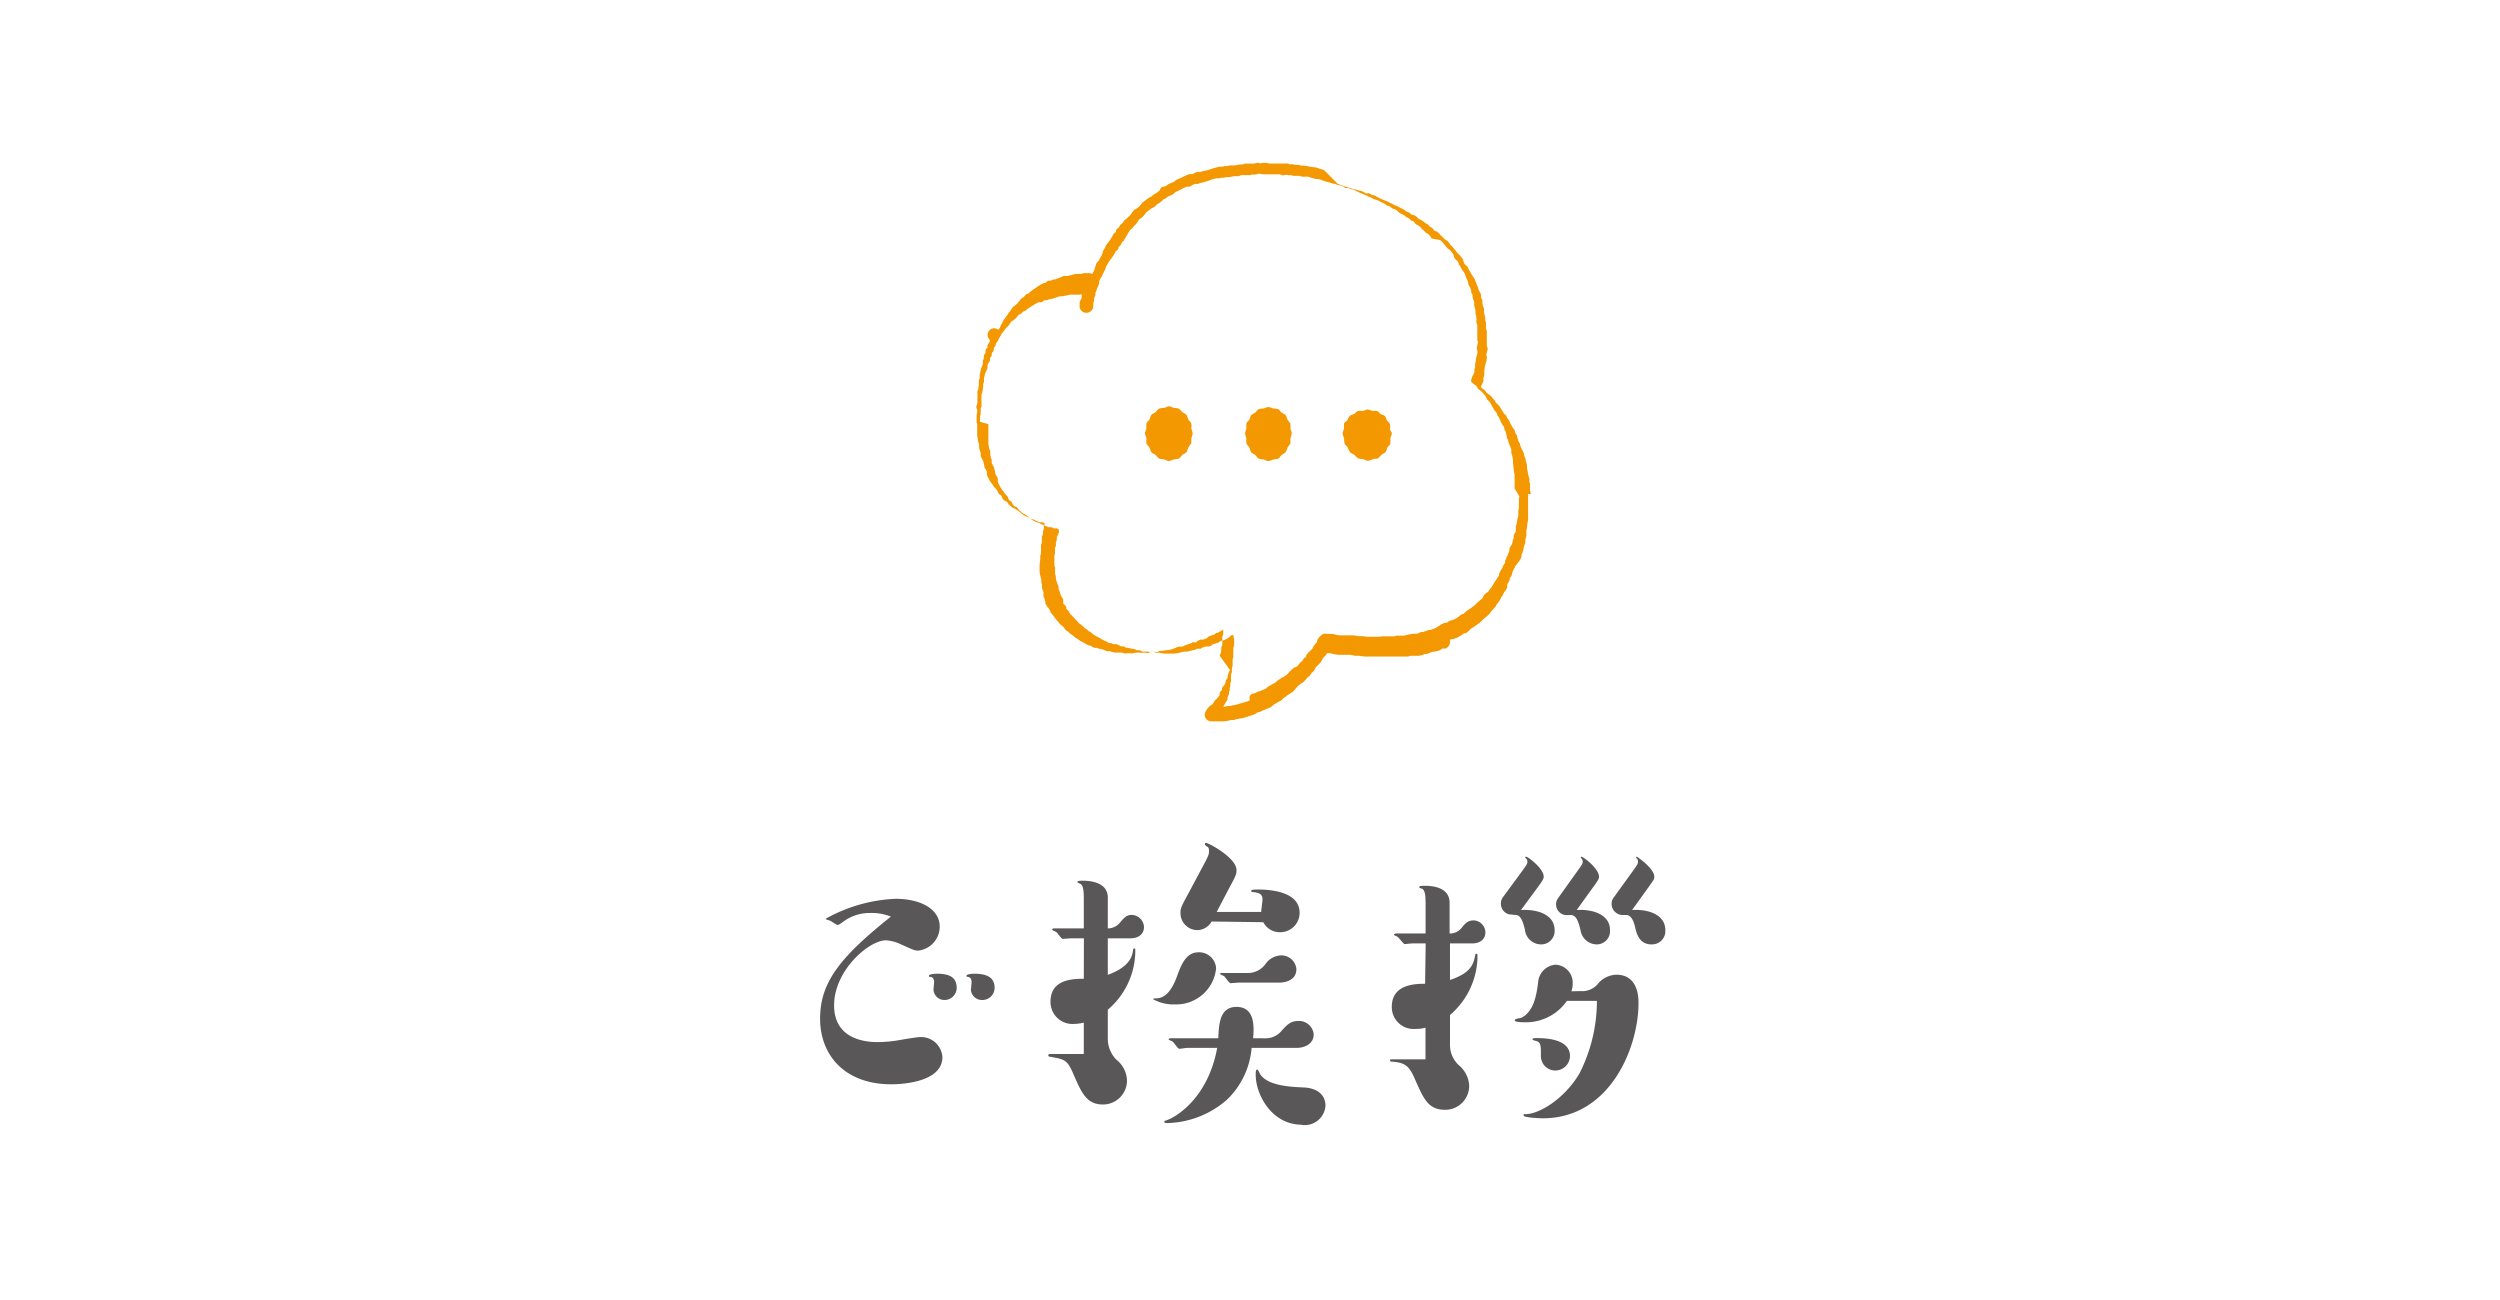<svg viewBox="0 0 250 130" height="130" width="250" preserveAspectRatio="xMinYMid" xmlns="http://www.w3.org/2000/svg"><path d="m87 91.3a4.42 4.42 0 0 0 -2.72.9c-.38.29-.44.29-.54.29s-.67-.42-.8-.45-.38-.1-.38-.16a15.59 15.59 0 0 1 7-2c2.46 0 4.41 1 4.41 2.78a2.41 2.41 0 0 1 -2.14 2.4c-.35 0-.51-.07-1.7-.61a4.22 4.22 0 0 0 -1.53-.42c-1.7 0-5.19 3-5.19 6.5s3.3 3.68 4.39 3.68a13.54 13.54 0 0 0 2.2-.21c.55-.1 1.73-.29 2-.29a2.13 2.13 0 0 1 2.24 2c0 2.68-4.61 2.72-5.09 2.72-4.77 0-7.14-3-7.14-6.56s1.89-6.08 7.08-10.21a5.15 5.15 0 0 0 -2.09-.36zm7.5 8.7a1.1 1.1 0 0 1 -1.15-1c0-.13.06-.67.06-.77 0-.38-.16-.51-.35-.54s-.16 0-.16-.13.55-.19.77-.19c1.6 0 2 .58 2 1.47a1.23 1.23 0 0 1 -1.17 1.16zm3.75 0a1.11 1.11 0 0 1 -1.16-1c0-.09.07-.64.07-.77 0-.41-.19-.51-.35-.54s-.16 0-.16-.13.54-.19.73-.19c1 0 2.08.19 2.08 1.41a1.22 1.22 0 0 1 -1.21 1.22z" fill="#595757"/><path d="m108.39 93.83h-1.31l-.8.06c-.16 0-.54-.64-.67-.7s-.39-.16-.39-.22a.15.15 0 0 1 .16-.13h3v-2.94c0-.87-.06-1.44-.41-1.54-.13-.07-.23-.1-.23-.16s.07-.13.48-.13c.64 0 2.56.07 2.56 1.7v3.07a1.55 1.55 0 0 0 1.19-.55c.44-.51.67-.8 1.21-.8a1.27 1.27 0 0 1 1.22 1.22c0 .58-.42 1.12-1.35 1.12h-2.27v3.65c2.15-.77 2.46-1.83 2.53-2.5a.12.12 0 0 1 .13-.13c.09 0 .09 0 .09.32a7.75 7.75 0 0 1 -2.75 5.8v3a3 3 0 0 0 .86 2 2.77 2.77 0 0 1 1.06 2.08 2.4 2.4 0 0 1 -2.4 2.4c-1.63 0-2.14-1.15-2.94-3-.64-1.47-.83-1.51-2.43-1.79a.12.12 0 0 1 -.1-.13c0-.07.06-.13.16-.13h3.39v-3.14a4 4 0 0 1 -.93.13 2.2 2.2 0 0 1 -2.4-2.21c0-1.82 1.41-2.33 3.33-2.3zm13.22 3a4 4 0 0 1 -4.1 3.61 4.14 4.14 0 0 1 -2.18-.51c0-.09.07-.09.13-.09.48 0 1.44 0 2.24-2.21.42-1.15.9-2.4 2.15-2.4a1.7 1.7 0 0 1 1.76 1.61zm4.92 7a2.06 2.06 0 0 0 1.67-.8c.51-.55.86-.93 1.6-.93a1.47 1.47 0 0 1 1.57 1.34c0 .93-.87 1.35-1.73 1.35h-4.48a8.07 8.07 0 0 1 -2.53 5.24 9.41 9.41 0 0 1 -6 2.28c-.06 0-.19 0-.19-.13s.1-.1.16-.13c1.15-.38 4.22-2.37 5.12-7.26h-3c-.13 0-.67.09-.8.09s-.54-.64-.67-.73-.38-.13-.38-.2.06-.12.16-.12h4.8c.06-1.38.12-3.14 1.82-3.14 1.86 0 1.76 2 1.66 3.14zm-5.37-11.68a1.65 1.65 0 0 1 -1.44.86 1.69 1.69 0 0 1 -1.67-1.7c0-.38 0-.54.61-1.63l1.6-3c.58-1.09.64-1.22.64-1.57s-.06-.39-.29-.51c-.06-.07-.12-.13-.12-.2a.13.13 0 0 1 .09-.12c.26 0 3.07 1.5 3.07 2.72 0 .35 0 .48-.64 1.63l-1.34 2.56h4.45c0-.2.13-1.06.13-1.25 0-.61-.45-.67-1-.74-.06 0-.13 0-.13-.12s.39-.13.64-.13c1.32 0 4.2.22 4.2 2.33a1.93 1.93 0 0 1 -1.96 1.94 1.85 1.85 0 0 1 -1.67-1zm2.72 6.11-.83.06c-.13 0-.55-.64-.64-.7s-.39-.16-.39-.23 0-.09.16-.09h2.63a2.15 2.15 0 0 0 1.76-.93 2 2 0 0 1 1.5-.83 1.51 1.51 0 0 1 1.57 1.37c0 1-.9 1.35-1.73 1.35zm6.3 14.21c-3 0-4.61-3-4.61-5 0-.51.07-.51.16-.51s.26.45.32.51c.8 1.12 3 1.22 4.42 1.28 1.06.07 2.05.58 2.08 1.79a2.08 2.08 0 0 1 -2.37 1.95z" fill="#595757"/><path d="m142.57 94.34h-1.31c-.13 0-.71.07-.8.07s-.58-.64-.68-.71-.38-.16-.38-.22.1-.13.16-.13h3v-2.94c0-.58 0-1.35-.35-1.54a.6.6 0 0 1 -.29-.13c0-.12.09-.16.54-.16s2.5 0 2.5 1.7v3.07a1.48 1.48 0 0 0 1.18-.54c.42-.52.67-.77 1.22-.77a1.22 1.22 0 0 1 1.18 1.18c0 .77-.61 1.12-1.31 1.12h-2.23v3.66c2.17-.74 2.33-1.6 2.53-2.5 0 0 0-.12.09-.12a.11.11 0 0 1 .13.12 7.81 7.81 0 0 1 -2.75 6v3a2.75 2.75 0 0 0 .86 2 2.87 2.87 0 0 1 1.06 2.08 2.4 2.4 0 0 1 -2.4 2.4c-1.7 0-2.15-1.09-3-3-.6-1.41-1-1.73-2.4-1.82 0 0-.12 0-.12-.13a.11.11 0 0 1 .12-.1h3.43v-3.16a3.51 3.51 0 0 1 -1 .12 2.18 2.18 0 0 1 -2.37-2.2c0-1.76 1.38-2.34 3.33-2.31zm8.32-2.91a1.09 1.09 0 0 1 -.8-1.09 1 1 0 0 1 .22-.64l1.69-2.3c.68-.93.74-1 .74-1.25s-.22-.35-.22-.41.06-.07.09-.07c.19 0 1.76 1.18 1.76 2 0 .15 0 .25-.61 1.08l-1.66 2.25c1.73-.1 3.36.51 3.36 2a1.34 1.34 0 0 1 -1.37 1.44 1.63 1.63 0 0 1 -1.6-1.5c-.2-.74-.39-1.44-.93-1.44zm7.16 7.68a2.07 2.07 0 0 0 1.67-.64 2.51 2.51 0 0 1 1.92-1c2.21 0 2.21 2.36 2.21 2.84 0 4.45-2.85 11.52-9.57 11.52-.23 0-1.92-.06-1.92-.28s.09-.13.16-.13c1.47 0 4-1.63 5.44-4.1a16 16 0 0 0 1.73-7.23h-3a5 5 0 0 1 -4.16 2.14c-.16 0-1.06 0-1.06-.19s.55-.22.64-.25c1.35-.64 1.57-2.56 1.7-3.52a1.9 1.9 0 0 1 1.73-1.8 1.8 1.8 0 0 1 1.73 1.86 2.25 2.25 0 0 1 -.13.8zm-2.52 7.94a1.44 1.44 0 0 1 -1.44-1.48c0-.89 0-1.21-.29-1.4-.1-.07-.55-.13-.55-.23s.07-.13.48-.13c1.32 0 3.27.26 3.27 1.8a1.47 1.47 0 0 1 -1.47 1.44zm2-19.65c.67-.93.74-1 .74-1.25s-.2-.35-.2-.41a.08.08 0 0 1 .07-.07c.19 0 1.76 1.18 1.76 2 0 .15 0 .25-.61 1.08l-1.62 2.25c1.66-.1 3.33.48 3.33 2a1.33 1.33 0 0 1 -1.38 1.44 1.66 1.66 0 0 1 -1.57-1.44c-.22-.86-.41-1.5-1-1.5a3.59 3.59 0 0 1 -.57 0 1.08 1.08 0 0 1 -.64-1.73zm5.54 0c.67-.93.73-1 .73-1.25a.47.47 0 0 0 -.13-.32c-.06 0-.06-.06-.06-.09s0-.07.06-.07 1.76 1.18 1.76 2c0 .25-.06.32-.6 1.08l-1.62 2.25c1.6-.1 3.32.45 3.32 2a1.33 1.33 0 0 1 -1.37 1.44c-1.22 0-1.51-1.05-1.67-1.82-.06-.22-.28-1.12-.86-1.12h-.42a1.12 1.12 0 0 1 -1.05-1.12 1 1 0 0 1 .22-.64z" fill="#595757"/><g fill="#f39800"><path d="m153.07 49.41a.43.43 0 0 0 0-.11l-.07-.3v-.2-.29a.37.37 0 0 0 0-.11l-.06-.23v-.17a.68.68 0 0 0 0-.14l-.09-.27-.15-.79v-.25s0 0 0-.06a4.26 4.26 0 0 1 -.14-.54v-.05l-.1-.24-.05-.23s0 0 0 0l-.1-.27-.14-.26-.1-.23-.08-.25v-.06l-.14-.22-.15-.51a.41.41 0 0 0 0-.09l-.15-.2-.07-.22a.36.36 0 0 0 0-.09l-.18-.22-.13-.22-.26-.51v-.05l-.17-.19-.1-.23a.16.16 0 0 0 -.06-.08l-.19-.18-.12-.21-.16-.24-.13-.24-.2-.22-.19-.17-.12-.23-.19-.21-.17-.22-.45-.34-.15-.21-.05-.05a3 3 0 0 1 -.35-.27v-.12l.12-.24.11-.27s0 0 0-.05v-.27l.09-.26s0-.06 0-.09v-.27a4.68 4.68 0 0 1 .07-.54 5.36 5.36 0 0 1 .14-.54l.05-.28a.17.17 0 0 0 0-.1l-.06-.24c.05-.18.09-.35.13-.52a.2.2 0 0 0 0-.13l-.08-.25v-.53-.06-.25-.26-.29a.18.18 0 0 0 0-.1l-.08-.23v-.24a.13.13 0 0 0 0-.06v-.28s0 0 0 0l-.08-.25v-.26a.06.06 0 0 0 0 0l-.12-.53v-.27a.15.15 0 0 0 0-.09l-.1-.26-.06-.25v-.28a.17.17 0 0 0 0-.1l-.14-.22v-.24a.14.14 0 0 0 0-.06l-.12-.27-.13-.22-.06-.25s0 0 0 0c-.11-.27-.22-.53-.31-.8l-.32-.47-.12-.24-.15-.2-.08-.25a.21.21 0 0 0 -.08-.11l-.21-.18-.12-.17-.08-.26v-.07a5.19 5.19 0 0 0 -.36-.46l-.2-.18c-.16-.24-.36-.45-.53-.67l-.19-.17-.14-.22-.19-.22h-.05l-.22-.15-.16-.19s0 0 0 0l-.2-.16-.17-.21-.22-.19a.1.1 0 0 0 -.05 0l-.22-.1-.14-.19-.08-.08-.22-.12-.17-.19-.07-.05-.23-.13-.2-.17-.25-.15-.22-.1-.16-.19-.25-.16a.15.15 0 0 0 -.07 0l-.23-.07-.17-.16a.24.24 0 0 0 -.09-.06l-.24-.08-.19-.16c-.26-.15-.53-.26-.77-.4l-.24-.08-.22-.14-.25-.1-.22-.14h-.05c-.35-.14-.7-.28-1-.45l-.24-.15h-.08l-.23-.06-.2-.14a.24.24 0 0 0 -.14 0h-.23l-.19-.12-.27-.13h-.06l-.26-.05-.26-.1h-.05l-.27-.06c-.22-.08-.47-.15-.68-.21s-.44-.17-.68-.25h-.05l-1.4-1.41-.53-.16-.27-.1h-.06l-.56-.06-.25-.07h-.05l-.29-.05h-.29l-.23-.07h-.06-.26l-.27-.06a.29.29 0 0 0 -.13 0h-.19l-.18-.08a.4.4 0 0 0 -.15 0c-.28 0-.57 0-.86 0h-.27-.32-.24l-.27-.06h-.12-.29l-.2.05-.22-.05a.33.33 0 0 0 -.17 0l-.24.07h-.23-.58-.15l-.21.09h-.27l-.54.09h-.45l-.26.07h-.27l-.26.06h-.28l-.57.15-.26.09-.52.15-.27.05-.23.08h-.26-.11l-.26.12-.18.1h-.22-.11l-.52.21-.24.13-.53.23-.1.07-.16.14-.48.19-.09.05-.18.14-.22.1a.38.38 0 0 0 -.42.33l-.17.17-.19.13-.24.13-.1.07-.14.14-.2.1-.25.16c-.14.12-.29.23-.44.34a.26.26 0 0 0 -.09.09l-.15.2-.15.16-.18.14-.23.13a.64.64 0 0 0 -.15.13l-.3.43-.18.16-.14.16-.19.13a.67.67 0 0 0 -.14.15l-.1.17-.17.13a.62.62 0 0 0 -.15.2l-.06.12-.12.09a.52.52 0 0 0 -.18.23v.14l-.13.09a.58.58 0 0 0 -.15.19l-.12.23-.12.2c-.16.23-.34.44-.51.68v.07a4.25 4.25 0 0 1 -.27.46v.08l-.09.25-.1.21-.14.23-.08.17-.15.16a.56.56 0 0 0 -.14.25l-.15.51-.09.19-.13.24s0 0 0 0a.68.68 0 0 0 -.4-.1h-.28-.05-.13l-.21.08h-.48-.11l-.79.21h-.23-.05-.14c-.23.12-.47.2-.74.31l-.23.05h-.09l-.2.1h-.2a.5.5 0 0 0 -.26.15l-.1.09h-.11a.44.44 0 0 0 -.16.06 2.79 2.79 0 0 0 -.33.19c-.11.07-.23.14-.32.21s-.4.27-.6.43l-.16.15-.18.08a.52.52 0 0 0 -.17.13l-.12.16-.17.09a.45.45 0 0 0 -.13.11l-.34.43-.16.15-.22.15a.6.6 0 0 0 -.08.08l-.17.23-.12.2-.16.16v.05c-.15.23-.33.45-.5.7l-.11.24-.14.22a.08.08 0 0 0 0 .05l-.1.22-.14.19a.26.26 0 0 0 -.84 1.02l-.06.22-.12.17a.41.41 0 0 0 -.07.15v.2l-.12.15a.41.41 0 0 0 -.08.19v.21l-.11.16a.28.28 0 0 0 -.06.18v.23l-.09.19v.11.24c-.06.16-.13.32-.2.48s0 0 0 .06l-.12.56a.22.22 0 0 0 0 .08v.23l-.08.21a.32.32 0 0 0 0 .14v.26l-.07.5-.08.25a.22.22 0 0 0 0 .11 5.23 5.23 0 0 1 0 .56v.27.24l-.09.23a.27.27 0 0 0 0 .2l.07.24v.21l-.06.26s0 0 0 .06v.56a.34.34 0 0 0 0 .1l.06.24v.25.27.56.05l.1.56a.19.19 0 0 0 0 .07l.09.2v.22a.34.34 0 0 0 0 .1c0 .18.1.36.16.54v.26a.19.19 0 0 0 0 .1c.09.16.17.32.25.49a4.37 4.37 0 0 1 .12.52.2.2 0 0 0 0 .08l.15.24.1.2v.25s0 0 0 .07.17.34.24.51l.15.24.17.21.14.23a.05.05 0 0 0 0 0 4.36 4.36 0 0 1 .35.4l.09.23a.24.24 0 0 0 .11.13l.19.12.09.2v.07l.19.21a.24.24 0 0 0 .09.06l.21.1.13.18v.06l.22.17.2.19h.07l.24.13.44.3.19.19.24.15.26.12.24.09.21.14s0 0 .06 0l.26.09.24.12.27.11h.06.24l.21.12-.1.18a.17.17 0 0 0 0 .1v.25l-.09.23a.19.19 0 0 0 0 .07v.23l-.11.23a.24.24 0 0 0 0 .12v.26.23l-.09.26a.07.07 0 0 1 0 0v.28.28.25l-.07.28a.29.29 0 0 0 0 .13v.21a5 5 0 0 0 -.07.54v.08.56c0 .2.06.39.1.59l.07.21v.28a.06.06 0 0 1 0 0v.06l.07.2v.27.06l.09.27.06.14v.23a.83.83 0 0 0 0 .15v.06l.12.26a.41.41 0 0 0 0 .09v.06l.06.06v.16a.49.49 0 0 0 .13.27v.05l.15.16.11.16.12.24v.07l.06.07a2.52 2.52 0 0 1 .21.25c.06.08.13.16.2.27s.32.38.46.56a.2.2 0 0 0 .09.09l.17.13.12.12.14.19a.73.73 0 0 0 .2.19l.14.09.16.16.13.1.16.1.16.14a.31.31 0 0 0 .11.09l.22.13.21.16.12.07.23.11.48.29h.11l.19.07.14.09a.67.67 0 0 0 .23.1h.23l.19.09h.11l.23.05.44.19a.48.48 0 0 0 .17 0h.18l.11.06h.06a.64.64 0 0 0 .28.07h.2.51l.15.07h.06a.62.62 0 0 0 .36 0h.13.06.07a.54.54 0 0 0 .31 0l.26-.05h.17.2.07a.5.5 0 0 0 .21 0h.16.09.07a.47.47 0 0 0 .33 0l.19-.08h.42.06a.32.32 0 0 0 .19 0l.21-.1h.23a5.21 5.21 0 0 1 .55-.08h.05c.2 0 .39-.09.59-.15a5 5 0 0 1 .49-.2h.26a.2.2 0 0 0 .11 0l.26-.13.5-.17h.05l.19-.13h.22a.2.2 0 0 0 .13 0l.23-.17.2-.1h.25.07l.26-.11h.05l.2-.19a4.09 4.09 0 0 1 .49-.18h.06l.19-.17.24-.06.25-.14.24-.16v.24.25l-.09.24s0 0 0 0v.82l-.1.24s0 0 0 .06c0 .17 0 .34-.06.52l-.1.25 1.03 1.43-.14.25v.05l-.1.27v.07.16l-.14.18a.31.31 0 0 0 -.05.1v.07l-.07.29v-.07l-.06.14-.17.18a.33.33 0 0 0 -.07.13v.08.1l-.14.14a.29.29 0 0 0 -.1.16v.07.15c-.11.14-.22.27-.32.42v-.05l-.19.22a.24.24 0 0 0 -.06.09l-.08.15-.07.09-.21.13-.07.06-.2.2-.07.1-.13.22a.73.73 0 0 0 -.08.25.65.65 0 0 0 .57.73h.26.48.25.33c.2 0 .4-.06.6-.09l.03-.04h.24a.47.47 0 0 0 .17 0l.22-.08.55-.1h.11l.24-.09.83-.26.18-.09.18-.12.19-.07h.1l.21-.12c.28-.1.54-.23.78-.32a.64.64 0 0 0 .22-.14l.16-.15c.23-.13.44-.26.67-.38a.48.48 0 0 0 .16-.12l.16-.16.18-.12.2-.16.46-.29a.81.81 0 0 0 .14-.12l.36-.42.34-.31.2-.11.16-.13.2-.22.11-.15.15-.11a.7.7 0 0 0 .21-.24l.06-.12.11-.08a.73.73 0 0 0 .22-.27l.08-.18.11-.12.19-.18.2-.22a.91.91 0 0 0 .11-.16l.1-.22.11-.14.17-.16a.64.64 0 0 0 .15-.25h.31a5.93 5.93 0 0 0 .84.16h.31.21.13.54l.51.1h.2.2l.49.07h.38a.34.34 0 0 0 .1 0h.26.22.26.46.22.29.41a3.42 3.42 0 0 0 .45 0h.12.24.22.34.29.13l.23-.07h.22.21.4l.28-.06a.55.55 0 0 0 .18-.06l.12-.06h.15a.86.86 0 0 0 .23-.06l.23-.1.18-.06c.18 0 .36-.05.53-.09a.81.81 0 0 0 .29-.12l.18-.12h.12.22a.8.8 0 0 0 .41-.85l.09-.08h.13.09l.27-.11h.05l.52-.29.13-.09.11-.1h.15a.73.73 0 0 0 .28-.19l.18-.18.15-.13a7.5 7.5 0 0 0 .72-.48.18.18 0 0 0 .07-.05l.21-.19.17-.18c.15-.12.29-.23.43-.36l.21-.21a.78.78 0 0 0 .17-.26 1.07 1.07 0 0 0 .16-.14l.19-.22.08-.1.12-.21.15-.18a.35.35 0 0 0 .05-.08 4.91 4.91 0 0 0 .28-.5l.15-.21v-.05l.12-.2.14-.19a.73.73 0 0 0 .15-.32v-.22l.05-.13.12-.19a.89.89 0 0 0 .08-.17v-.16l.1-.13a.72.72 0 0 0 .13-.28l.05-.23.07-.16.12-.21a.87.87 0 0 0 .07-.17l.49-.65.09-.18a.77.77 0 0 0 .07-.26v-.13l.05-.09a.69.69 0 0 0 .05-.13l.09-.28v-.06l.05-.25.08-.19a.66.66 0 0 0 .05-.28v-.12-.07a.58.58 0 0 0 .05-.14l.06-.29a.66.66 0 0 0 0-.14v-.39l.05-.15s0-.05 0-.08l.07-.55.05-.22a.29.29 0 0 0 0-.09c0-.2 0-.39 0-.58v-.23s0 0 0-.06v-1.04-.23-.37zm-1.13.22-.05.28v.32.29.26l-.06.26v.09.48l-.08.23v.05l-.09.51-.08.24a.65.65 0 0 0 0 .19v.23.1l-.12.19a.65.65 0 0 0 -.1.34v.16l-.07.14v.08l-.06.23-.06.17-.13.19a.68.68 0 0 0 -.11.32v.16l-.08.14s0 .08-.05.12l-.05.17-.11.18a.33.33 0 0 0 0 .06l-.13.26a.56.56 0 0 0 0 .12v.11l-.09.11a.72.72 0 0 0 -.12.21l-.06.16-.11.17-.07.11-.12.26a.88.88 0 0 0 -.05.15v.11l-.07.08-.06.09-.13.22-.15.21-.05.07a4.49 4.49 0 0 1 -.24.42l-.15.18-.06.08-.12.19-.07.08-.16.1a.75.75 0 0 0 -.31.37l-.06.14-.07.07-.4.33-.07.06-.18.19-.16.14c-.22.16-.41.3-.64.44l-.09.07-.22.2-.09.09h-.1a.83.83 0 0 0 -.23.15l-.16.14-.39.23-.18.08-.23.06a.69.69 0 0 0 -.29.16l-.08.06h-.08-.14l-.26.12-.12.07-.11.07a2.66 2.66 0 0 1 -.97.46h-.15l-.28.11h-.05l-.15.08h-.16a.79.79 0 0 0 -.26.08l-.18.1h-.11-.31l-.29.05h-.06l-.28.07h-.08l-.21.08h-.18-.25-.29-.07l-.23.06h-.36-.44-.38l-.26.05h-.2-.24-.09-.29-.24-.2a5.35 5.35 0 0 0 -.56-.07h-.14-.2l-.48-.08h-.62-.2-.15-.36c-.25 0-.49-.08-.75-.14h-.33-.21a.66.66 0 0 0 -.66.2l-.2.22a.77.77 0 0 0 -.14.27v.11l-.08.08-.08.09-.17.23-.06.1-.08.18-.12.12-.2.18s0 0 0 0l-.2.22a1 1 0 0 0 -.11.17v.11l-.1.07a.61.61 0 0 0 -.21.24l-.07.12-.11.08a1 1 0 0 0 -.15.14l-.16.21-.1.11-.17.09h-.08c-.17.13-.32.26-.47.4s0 0 0 0l-.32.36-.42.26h-.06l-.2.15-.22.15-.11.08-.14.14c-.24.12-.48.26-.7.39l-.13.1-.12.12c-.24.09-.45.19-.68.27h-.08l-.2.12-.22.08a.44.44 0 0 0 -.39.65l-.16.11-.73.22h-.06l-.22.09-.49.11h-.09l-.19.07h-.19-.12l-.26.07h-.17l.1-.15a4.25 4.25 0 0 1 .27-.46.35.35 0 0 0 .06-.14v-.2l.08-.1v-.07a.36.36 0 0 0 .07-.17v-.22l.07-.11v-.07a.36.36 0 0 0 0-.09l.06-.28v-.07-.24l.07-.14v-.06a.27.27 0 0 0 0-.12v-.29-.22l.09-.27v-.06-.29l.07-.28v-.06c0-.18 0-.37 0-.56l.07-.23a.13.13 0 0 0 0-.06v-.3-.28-.25c0-.09.05-.17.08-.25a.22.22 0 0 0 0-.08v-.27-.27l-.06-.32a.12.12 0 0 0 0-.08.18.18 0 0 0 -.25 0l-.24.21-.23.14-.23.12-.27.06a.11.11 0 0 0 -.07 0l-.2.16-.52.17h-.06l-.19.17-.21.06h-.28-.08l-.27.11-.18.11h-.24a.27.27 0 0 0 -.12 0l-.21.11-.55.12-.18.06h-.24-.12l-.58.14a4.43 4.43 0 0 1 -.51.06h-.32-.29-.12-.07-.13l-.5-.09a.55.55 0 0 0 -.18 0h-.07-.05l-.13-.06a.48.48 0 0 0 -.27 0h-.07-.12l-.18-.05h-.11-.29a.06.06 0 0 0 -.06 0h-.14l-.12-.07a.55.55 0 0 0 -.31-.07h-.13l-.1-.06a.48.48 0 0 0 -.2-.07 3.29 3.29 0 0 1 -.53-.1h-.18l-.13-.08a.49.49 0 0 0 -.21-.08h-.06-.15l-.45-.22h-.12-.2l-.21-.1h-.11-.13l-.13-.1-.17-.09-.28-.12-.43-.25-.2-.09-.17-.12-.19-.11-.15-.14a.6.6 0 0 0 -.13-.09l-.18-.1-.13-.13a.36.36 0 0 0 -.12-.08l-.13-.08-.07-.08a.6.6 0 0 0 -.08-.08l-.21-.18-.18-.12-.4-.43-.26-.28a2.55 2.55 0 0 0 -.24-.23l-.09-.14v-.06l-.19-.22-.11-.1v-.07-.07a.46.46 0 0 0 -.14-.23l-.18-.16v-.08-.15-.07a.33.33 0 0 0 0-.13l-.15-.24-.12-.25-.07-.21v-.06l-.12-.23v-.2-.08l-.12-.26-.15-.49v.05c0-.18 0-.37-.08-.56a4.34 4.34 0 0 1 0-.51.2.2 0 0 0 0-.11l-.07-.22v-.19-.29-.28-.23l.06-.24v-.28-.28l.09-.2a.29.29 0 0 0 0-.09v-.25l.09-.23a.14.14 0 0 0 0-.07v-.24l.11-.19.11-.29a.31.31 0 0 0 0-.08.27.27 0 0 0 -.25-.29h-.27l-.2-.12h-.09-.25l-.23-.1-.25-.12-.24-.08-.21-.14h-.06l-.26-.09-.23-.12-.21-.12-.19-.19c-.16-.1-.31-.21-.46-.32l-.23-.11-.18-.17-.19-.15-.15-.21a.24.24 0 0 0 -.11-.09l-.22-.1-.13-.14-.11-.24a.25.25 0 0 0 -.11-.12l-.18-.11-.08-.2v-.06c-.12-.15-.24-.29-.37-.43l-.14-.23-.17-.21-.13-.22c-.07-.15-.15-.31-.22-.47v-.25a.16.16 0 0 0 0-.09l-.13-.26-.12-.21c0-.18-.07-.36-.12-.53s0 0 0-.05a4.3 4.3 0 0 0 -.24-.48v-.24a.13.13 0 0 0 0-.06c-.05-.17-.1-.33-.14-.5v-.24a.4.4 0 0 0 0-.15l-.11-.24-.08-.5v-1.38-.27-.23s0 0 0-.08l-.84-.24c0-.17 0-.34 0-.5l.07-.26a.06.06 0 0 1 0 0v-.29a.18.18 0 0 0 0-.1v-.19l.08-.19a.29.29 0 0 0 0-.1v-.27-.28c0-.18 0-.36 0-.54l.08-.23s0 0 0 0l.09-.57a.13.13 0 0 0 0-.06v-.21l.08-.21a.24.24 0 0 0 0-.12v-.25l.12-.48c.08-.17.16-.34.23-.51a.29.29 0 0 0 0-.09v-.22l.1-.21a.56.56 0 0 0 .15-.3v-.19l.12-.16a.49.49 0 0 0 .06-.17v-.18l.12-.14a.38.38 0 0 0 .08-.17v-.2l.12-.16a.34.34 0 0 0 .06-.12l.06-.2.13-.17a.22.22 0 0 0 .05-.08l.1-.23.14-.21.11-.22c.15-.2.32-.4.48-.63l.19-.17.07-.09.14-.22.12-.14.19-.13.23-.18.3-.36.18-.08a.49.49 0 0 0 .14-.11l.1-.12.18-.07a.29.29 0 0 0 .12-.07l.19-.16.58-.37.28-.17.2-.1h.22a.58.58 0 0 0 .29-.13l.09-.08h.13.13l.19-.08.24-.05h.07c.23-.08.49-.16.74-.26h.31l.76-.16h.99l.17-.05s0 0 0 .06v.22.11l-.12.21a.6.6 0 0 0 -.09.33v.35a.69.69 0 0 0 1.37-.07v-.12-.08-.1l.08-.28a.41.41 0 0 0 0-.16v-.09a.65.65 0 0 0 .13-.39v-.09-.06a.56.56 0 0 0 .09-.17l.07-.24.1-.2.1-.27v-.05c0-.15.07-.3.11-.45l.09-.11a.57.57 0 0 0 .08-.13l.11-.25.12-.22.12-.27.08-.24a3.62 3.62 0 0 0 .24-.43c.16-.22.33-.44.49-.68l.15-.25.07-.15.13-.1a.45.45 0 0 0 .16-.22v-.13l.11-.09a.41.41 0 0 0 .17-.22l.07-.17.11-.09a.29.29 0 0 0 .1-.12l.59-1.01.15-.11.09-.08.16-.21.18-.17a.27.27 0 0 0 .07-.08l.26-.4.15-.1.22-.18.19-.22.14-.2.38-.3.2-.13.23-.12a.47.47 0 0 0 .12-.09l.16-.17.18-.11.24-.17.06-.05.15-.16.18-.08.08-.05.18-.15.47-.2a.34.34 0 0 0 .12-.09l.17-.16.45-.21.23-.14.46-.2h.24a.24.24 0 0 0 .14-.05l.24-.14.19-.09h.23.07l.25-.09.25-.05.56-.17.25-.1.52-.15h.26l.27-.06h.27l.23-.06h.32a5.12 5.12 0 0 1 .54-.1h.27.13l.2-.1h.49.33.09l.2-.06h.2a.29.29 0 0 0 .16 0l.27-.07h.2l.23.05h.66.26.8l.21.09a.34.34 0 0 0 .2 0l.23-.05.22.05h.26l.25.07h.37.24l.26.08h.06.54l.24.09.56.15h.27c.22.07.43.17.67.24s.47.12.69.2l.27.05.25.1h.05l.26.05.22.1.23.15a.17.17 0 0 0 .12 0h.23l.18.12h.09l.24.05.22.13a11 11 0 0 0 1.06.46l.23.14h.05l.24.1.22.14h.07l.26.08c.25.14.5.24.73.37l.21.17h.07l.23.08.18.16a.24.24 0 0 0 .11.06l.25.08.19.12.18.19a.27.27 0 0 0 .08.07l.26.11.22.13.2.18h.05l.22.12.17.19a.18.18 0 0 0 .07 0l.21.11.14.2a.39.39 0 0 0 .1.08l.24.12.18.15.17.21s0 0 0 0l.21.16.17.21h.06l.22.15.15.18.15.23.83.15.21.17c.18.23.36.43.52.65l.27.18.32.41.08.24v.07l.17.23a.12.12 0 0 0 .05.05l.18.15.07.21a.15.15 0 0 0 0 .07l.16.22.13.24.31.46c.09.26.2.52.3.77l.07.27a.11.11 0 0 0 0 .07l.14.24.1.22.05.26a.16.16 0 0 0 0 .09l.13.21v.23l.08.28.08.22v.32l.13.54v.27s0 0 0 .06l.09.26v.24.26a.2.2 0 0 0 0 .11l.09.23v.23.29.07.26.55a.14.14 0 0 0 0 .09l.07.23a4.7 4.7 0 0 1 -.12.51.4.4 0 0 0 0 .11l.06.25v.23a3.53 3.53 0 0 0 -.14.56c0 .2-.07.4-.09.59v.25l-.07.23v.26l-.1.24-.13.25-.09.29a.22.22 0 0 0 .06.24 3.94 3.94 0 0 0 .45.36l.15.22a.12.12 0 0 0 0 .05l.43.34.16.21.18.19.12.24s0 0 0 .06l.2.19.16.19.12.24.14.23.13.26.05.06.17.17.09.23v.06l.16.19.22.51.14.26.14.18.06.24a.16.16 0 0 0 0 .08l.12.19.12.53a.14.14 0 0 0 0 .07l.11.21.06.25.1.27.1.23.07.22v.27s0 0 0 .06l.08.23.09.49v.33l.11.87v.06l.05.18v.23a.45.45 0 0 0 0 .11v.19.23.35a.28.28 0 0 0 0 .09v.2z"/><path d="m119.27 43.34a2.75 2.75 0 0 1 -.14.49v.5s-.21.27-.29.42-.09.34-.19.46-.3.18-.42.29-.21.28-.36.36a2.49 2.49 0 0 1 -.5.08 1.94 1.94 0 0 1 -.48.16c-.17 0-.32-.12-.48-.16a2.74 2.74 0 0 1 -.5-.08c-.14-.08-.23-.26-.35-.36s-.32-.16-.42-.28-.12-.33-.2-.47-.24-.26-.3-.41a4.36 4.36 0 0 1 0-.51c0-.16-.14-.32-.14-.49s.12-.32.14-.48a4.07 4.07 0 0 1 0-.5c.06-.16.22-.27.3-.41s.09-.34.2-.46.29-.18.42-.28.21-.28.36-.35a2.61 2.61 0 0 1 .5-.08c.15 0 .31-.15.47-.15s.32.12.48.15a2.74 2.74 0 0 1 .5.08c.14.07.23.25.36.35s.31.15.41.28.12.32.2.46.24.25.29.41 0 .34 0 .5a2.9 2.9 0 0 1 .14.48z"/><path d="m129.18 43.34a3 3 0 0 1 -.14.49 4.18 4.18 0 0 1 0 .5c-.05.16-.21.27-.28.41a3.29 3.29 0 0 1 -.19.47 2 2 0 0 1 -.41.29c-.12.11-.2.29-.34.36a2.1 2.1 0 0 1 -.5.09 1.94 1.94 0 0 1 -.48.16c-.17 0-.32-.12-.47-.16a2.1 2.1 0 0 1 -.5-.09c-.14-.07-.22-.25-.35-.36s-.31-.15-.41-.29-.11-.32-.18-.46-.24-.26-.29-.42a2.79 2.79 0 0 1 0-.5 3 3 0 0 1 -.14-.49 2.79 2.79 0 0 1 .14-.47 2.64 2.64 0 0 1 0-.49c0-.16.21-.27.29-.41s.09-.33.19-.45.29-.17.41-.27.21-.27.36-.34a1.93 1.93 0 0 1 .49-.06 1.9 1.9 0 0 1 .46-.15 1.84 1.84 0 0 1 .47.15 1.93 1.93 0 0 1 .49.06c.15.07.23.24.35.34a3 3 0 0 1 .42.27c.1.12.11.31.19.46s.23.24.28.4a2.64 2.64 0 0 1 0 .49 2.79 2.79 0 0 1 .14.47z"/><path d="m139.18 43.34c0 .17-.12.32-.14.49a4.19 4.19 0 0 1 0 .5c0 .15-.21.27-.29.41s-.09.34-.19.46-.29.18-.42.29-.21.28-.35.35-.34 0-.5.08a1.94 1.94 0 0 1 -.48.16c-.17 0-.32-.12-.49-.16a2.74 2.74 0 0 1 -.5-.08c-.16-.07-.25-.25-.38-.35s-.33-.15-.44-.27a3.42 3.42 0 0 1 -.23-.47c-.08-.14-.25-.24-.31-.4a2.21 2.21 0 0 1 -.05-.51 2.38 2.38 0 0 1 -.15-.5 2.44 2.44 0 0 1 .14-.46c0-.16 0-.35 0-.49s.24-.24.33-.37a2.86 2.86 0 0 1 .24-.42c.12-.11.31-.13.45-.21s.23-.24.39-.3a3.79 3.79 0 0 1 .49 0c.15 0 .3-.14.46-.14a2.24 2.24 0 0 1 .46.14 3.75 3.75 0 0 1 .48 0c.14.06.24.22.36.3s.32.11.43.22.12.3.21.43.24.22.29.37 0 .32 0 .48.19.29.19.45z"/></g><path d="m0 0h250v130h-250z" fill="none"/></svg>
